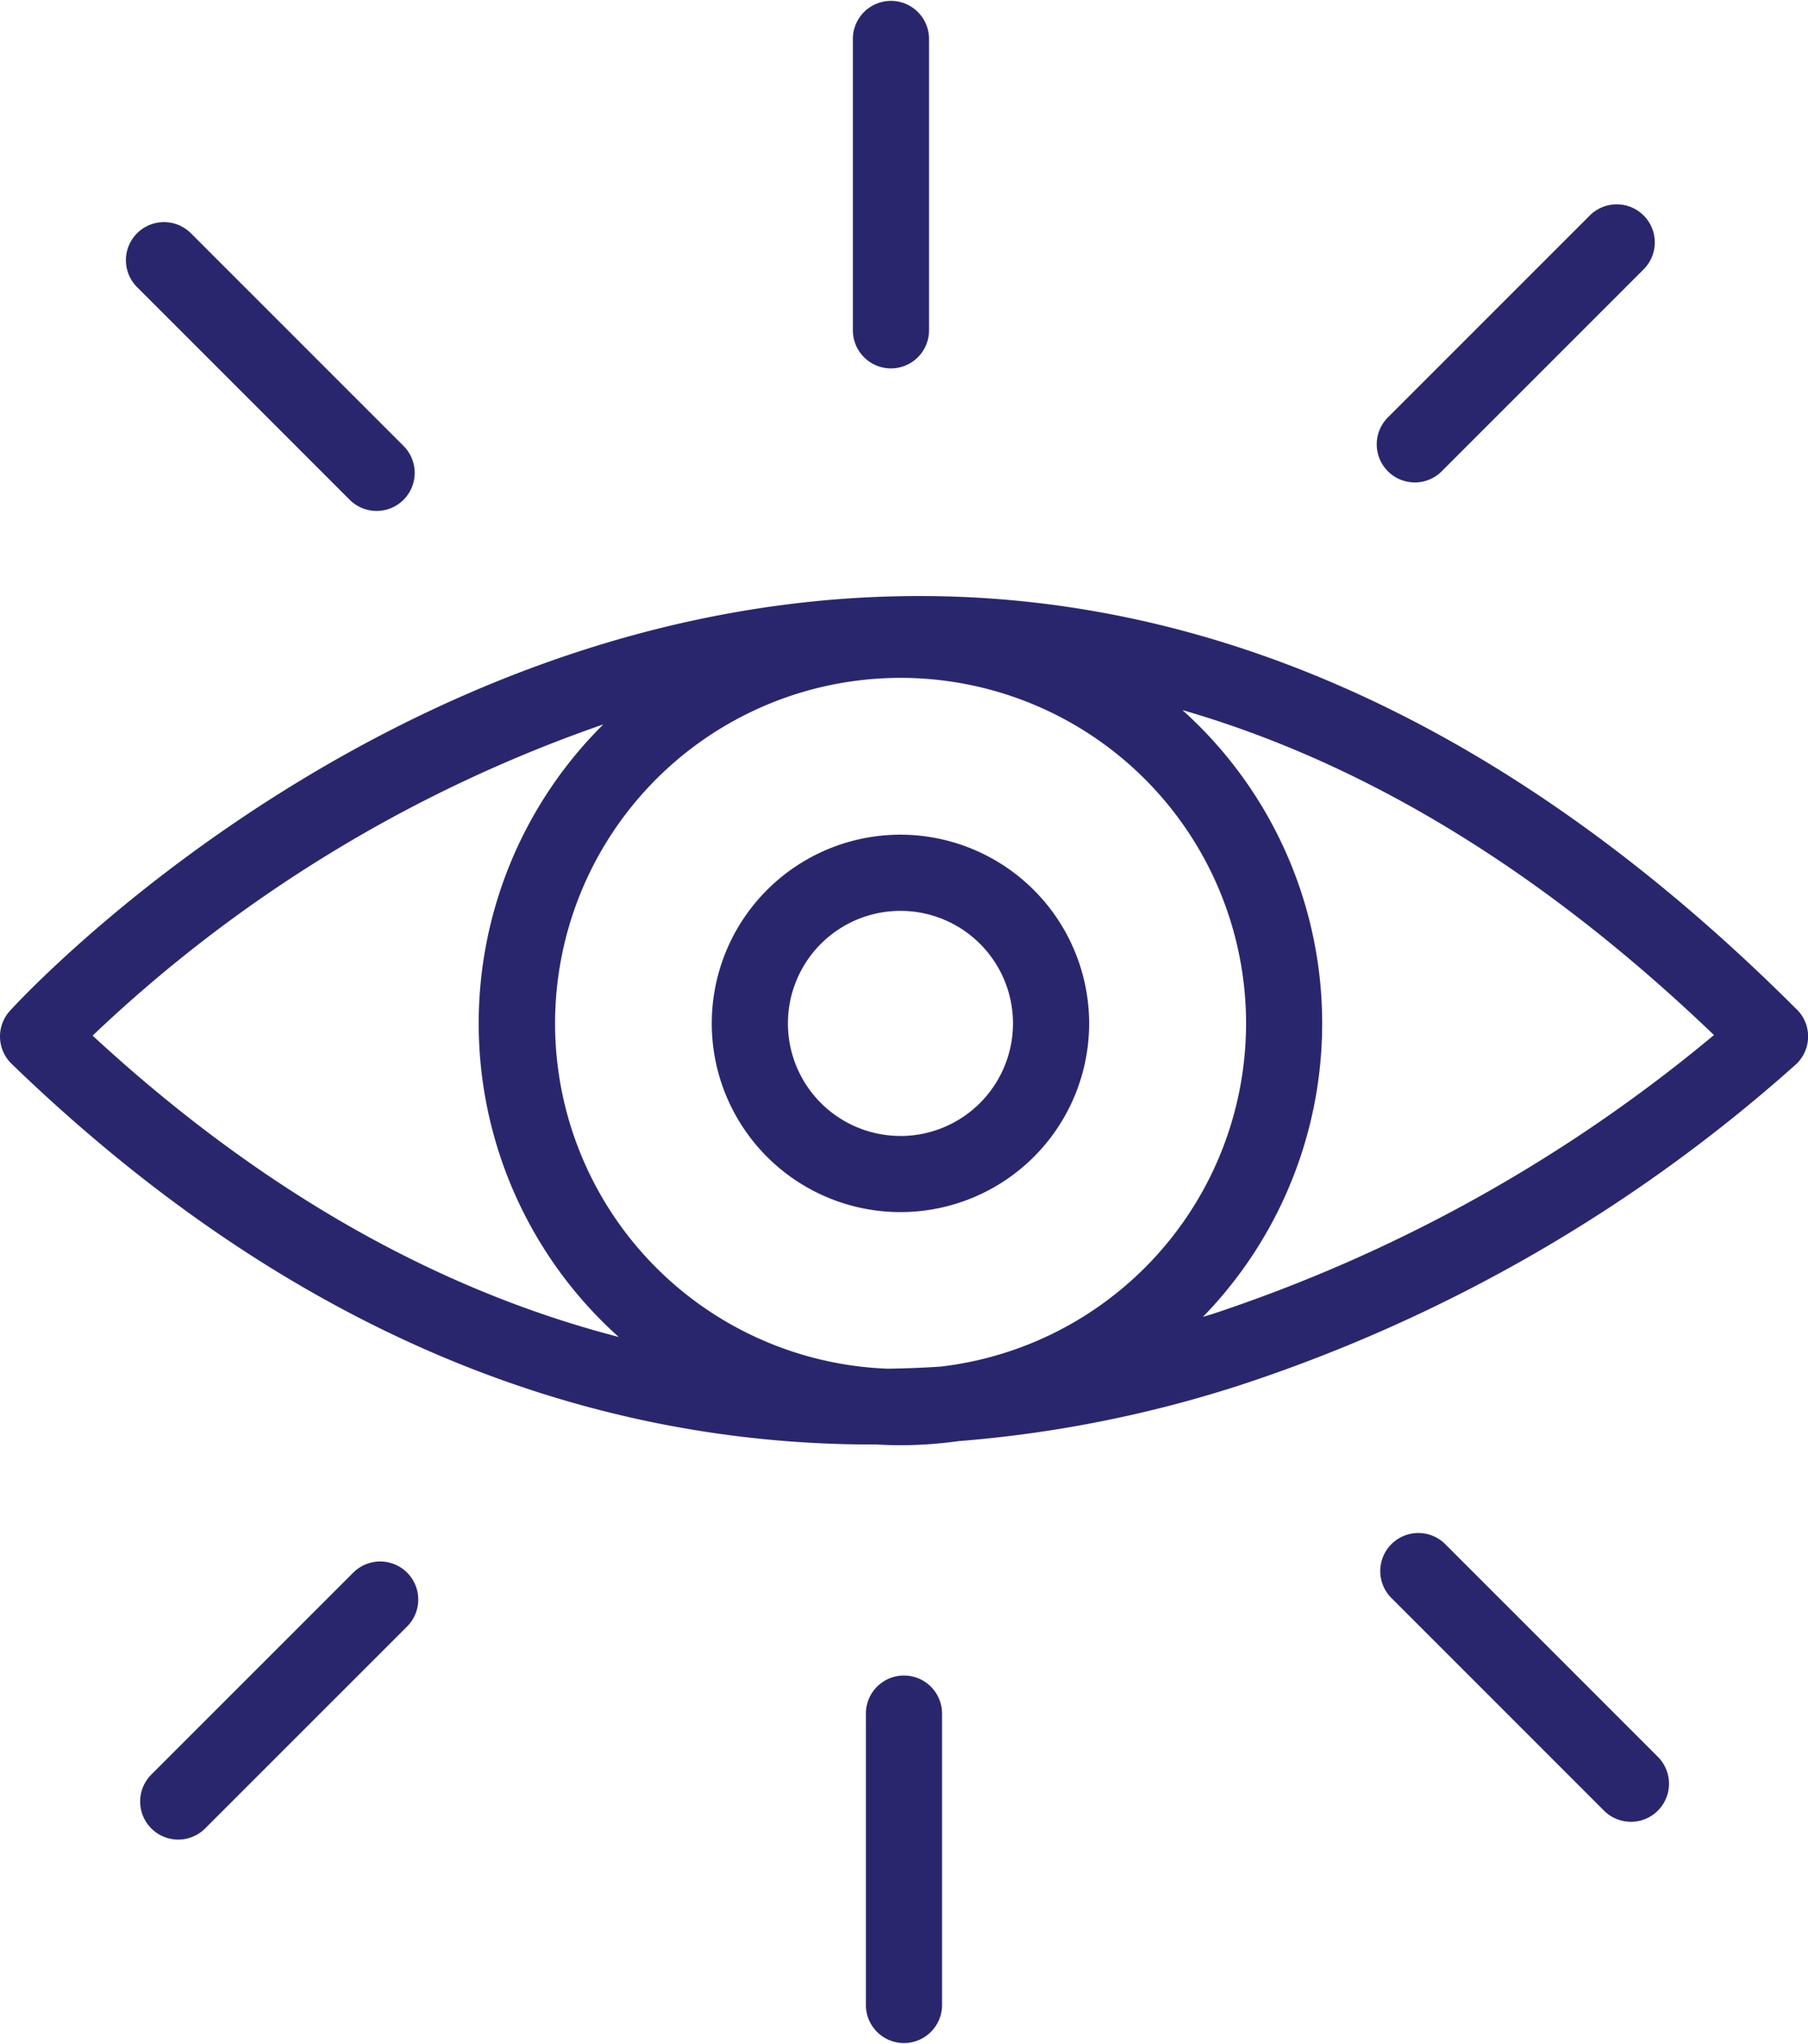 <svg id="vision" xmlns="http://www.w3.org/2000/svg" width="88.77" height="100.342" viewBox="0 0 88.77 100.342">
  <path id="Path_137" data-name="Path 137" d="M1122.884,708.407a9.264,9.264,0,1,0,9.265,9.265A9.275,9.275,0,0,0,1122.884,708.407Zm0,14.79a5.525,5.525,0,1,1,5.526-5.525A5.531,5.531,0,0,1,1122.884,723.2Z" transform="translate(-1078.674 -667.43)" fill="#2a266e"/>
  <path id="Path_138" data-name="Path 138" d="M1127.075,703.64c-13.812-13.812-28.7-20.65-44.253-20.286-25.132.569-42.743,19.54-43.48,20.347a1.87,1.87,0,0,0,.081,2.605c14.753,14.264,29.563,18.687,42.257,18.687l.2,0c.393.022.789.036,1.188.036a20.786,20.786,0,0,0,2.835-.2,60.3,60.3,0,0,0,13.789-2.733,76.938,76.938,0,0,0,27.361-15.784,1.869,1.869,0,0,0,.027-2.671Zm-42.026,17.528c-.865.059-1.727.09-2.587.105a16.963,16.963,0,1,1,2.587-.105ZM1043.4,704.921a69.187,69.187,0,0,1,25.074-15.279,20.671,20.671,0,0,0,.756,30.072C1060.184,717.376,1051.514,712.418,1043.4,704.921Zm55.022,13.654c-.169.053-.337.1-.506.153a20.663,20.663,0,0,0-1.01-29.79c9,2.6,17.732,7.93,26.1,15.954A75.389,75.389,0,0,1,1098.422,718.574Z" transform="translate(-1038.853 -654.079)" fill="#2a266e"/>
  <path id="Path_139" data-name="Path 139" d="M1064.039,785.294l-9.915,9.914a1.869,1.869,0,1,0,2.644,2.644l9.915-9.914a1.869,1.869,0,1,0-2.643-2.644Z" transform="translate(-1046.695 -708.089)" fill="#2a266e"/>
  <path id="Path_140" data-name="Path 140" d="M1131.684,796.725a1.87,1.87,0,0,0-1.87,1.87v14.347a1.87,1.87,0,0,0,3.739,0V798.595A1.87,1.87,0,0,0,1131.684,796.725Z" transform="translate(-1087.3 -714.469)" fill="#2a266e"/>
  <path id="Path_141" data-name="Path 141" d="M1187.036,782.3a1.869,1.869,0,0,0-2.644,2.644l10.439,10.439a1.869,1.869,0,1,0,2.643-2.644Z" transform="translate(-1116.076 -706.493)" fill="#2a266e"/>
  <path id="Path_142" data-name="Path 142" d="M1185.339,655.852a1.861,1.861,0,0,0,1.322-.548l9.915-9.914a1.869,1.869,0,1,0-2.644-2.644l-9.914,9.914a1.87,1.87,0,0,0,1.322,3.191Z" transform="translate(-1115.876 -632.167)" fill="#2a266e"/>
  <path id="Path_143" data-name="Path 143" d="M1130.313,638.822a1.87,1.87,0,0,0,1.87-1.87V622.606a1.87,1.87,0,0,0-3.739,0v14.347A1.87,1.87,0,0,0,1130.313,638.822Z" transform="translate(-1086.569 -620.736)" fill="#2a266e"/>
  <path id="Path_144" data-name="Path 144" d="M1063.066,657.7a1.869,1.869,0,0,0,2.644-2.644l-10.439-10.44a1.869,1.869,0,0,0-2.644,2.644Z" transform="translate(-1045.897 -633.164)" fill="#2a266e"/>
</svg>
